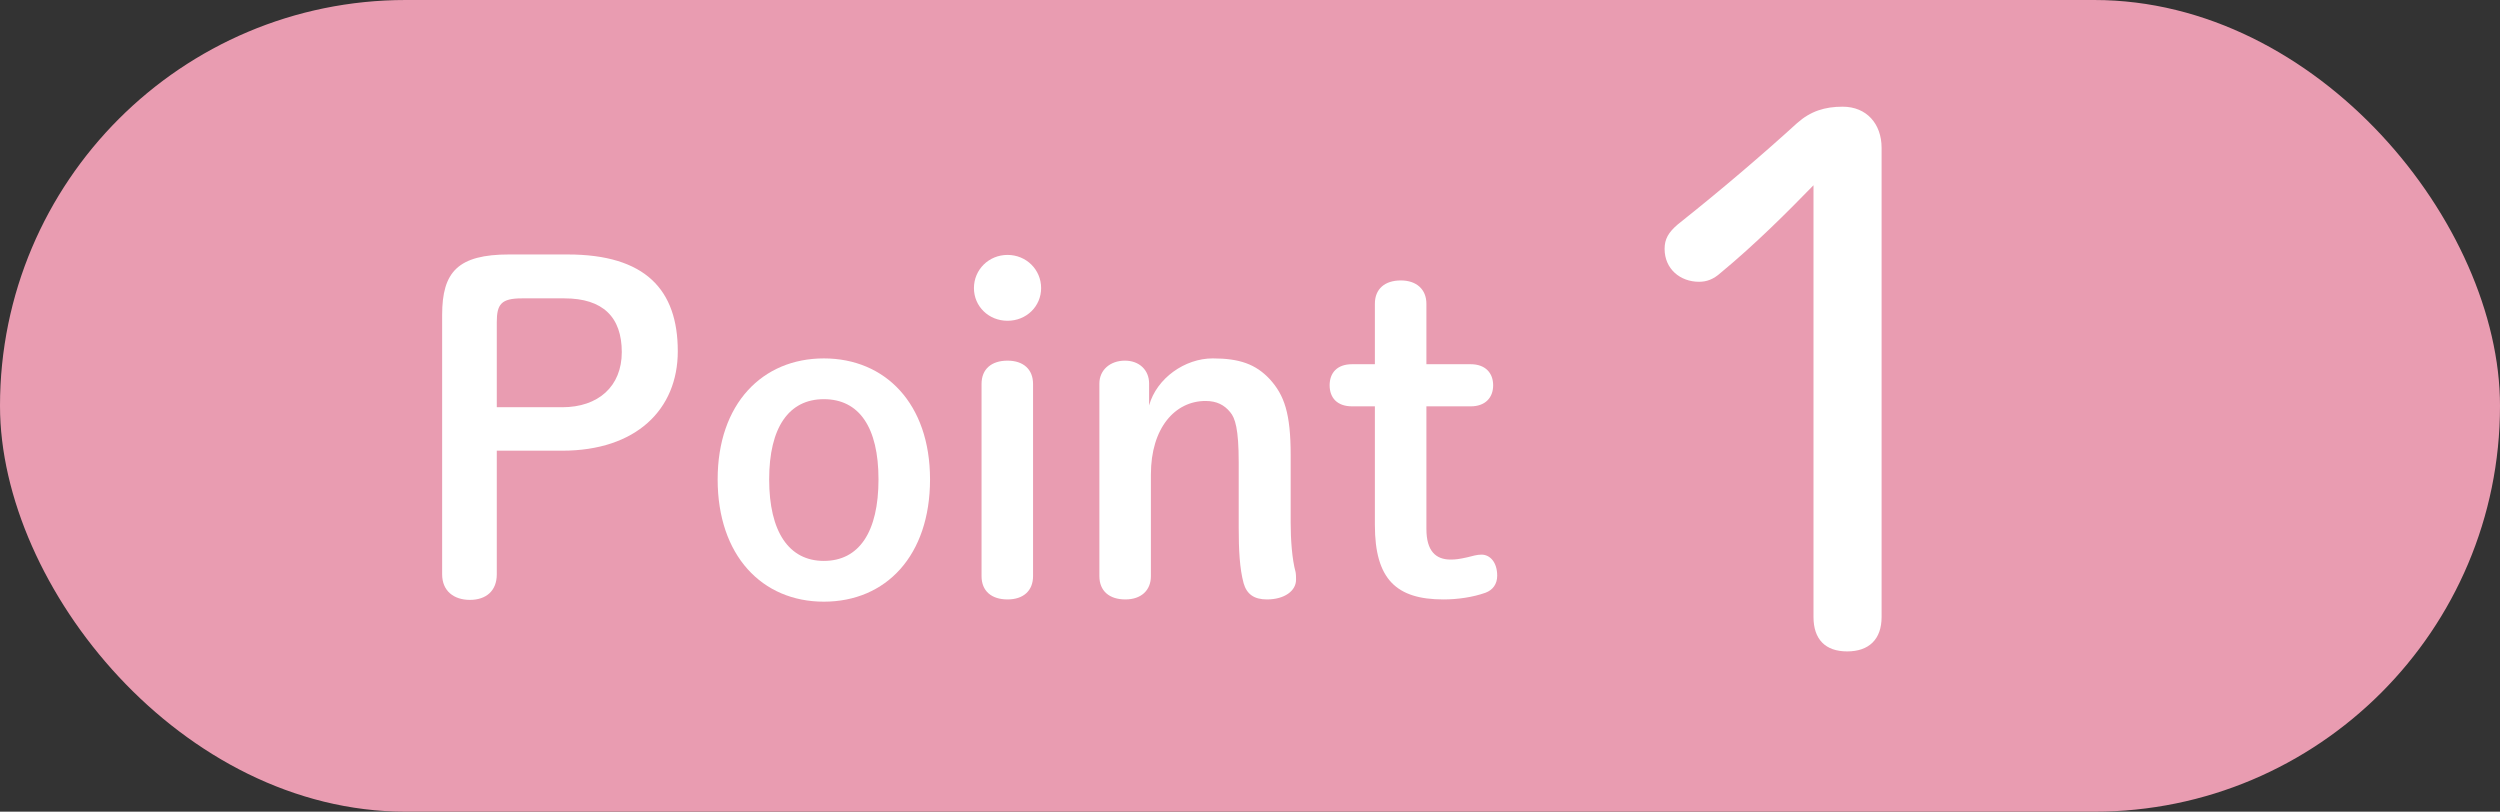 <?xml version="1.0" encoding="UTF-8"?><svg id="_レイヤー_1" xmlns="http://www.w3.org/2000/svg" viewBox="0 0 231 75"><rect x="0" y="0" width="231" height="75" fill="#333333" stroke="none"/><defs><style>.cls-1{fill:#fff;}.cls-1,.cls-2{stroke-width:0px;}.cls-2{fill:#e99cb1;}</style></defs><rect class="cls-2" x="0" y="0" width="231" height="75" rx="37.5" ry="37.5"/><path class="cls-1" d="m52.444,23.513c7.203,0,10.184,3.27,10.184,8.941,0,5.382-3.85,9.19-10.681,9.19h-6.044v11.425c0,1.532-.993,2.36-2.483,2.36s-2.566-.828-2.566-2.36v-23.969c0-3.974,1.448-5.588,6.209-5.588h5.382Zm-.497,14.116c3.354,0,5.506-1.946,5.506-5.092,0-3.229-1.738-4.968-5.299-4.968h-3.933c-1.904,0-2.318.538-2.318,2.194v7.865h6.044Z"/><path class="cls-1" d="m66.311,44.294c0-6.996,4.14-11.177,9.812-11.177s9.812,4.181,9.812,11.177c0,7.038-4.058,11.301-9.812,11.301-5.713,0-9.812-4.264-9.812-11.301Zm14.862,0c0-4.802-1.78-7.41-5.051-7.41-3.229,0-5.051,2.608-5.051,7.41,0,4.843,1.822,7.534,5.051,7.534,3.271,0,5.051-2.691,5.051-7.534Z"/><path class="cls-1" d="m96.2,26.617c0,1.697-1.365,3.022-3.104,3.022s-3.104-1.325-3.104-3.022,1.366-3.063,3.104-3.063,3.104,1.366,3.104,3.063Zm-5.505,8.859c0-1.366.91-2.152,2.4-2.152s2.359.828,2.359,2.152v17.76c0,1.325-.869,2.152-2.359,2.152s-2.4-.787-2.4-2.152v-17.76Z"/><path class="cls-1" d="m106.176,37.463c.704-2.525,3.312-4.347,5.879-4.347,2.483,0,3.974.538,5.257,1.904,1.366,1.49,1.946,3.188,1.946,7.038v6.251c0,1.532.124,3.353.455,4.554.041.207.041.538.041.704,0,1.035-1.076,1.821-2.69,1.821-1.2,0-1.863-.497-2.152-1.49-.373-1.366-.456-3.104-.456-5.175v-6.002c0-3.104-.331-4.098-.786-4.636-.538-.663-1.242-1.035-2.277-1.035-2.814,0-5.05,2.484-5.05,6.789v9.397c0,1.325-.911,2.152-2.359,2.152-1.49,0-2.401-.787-2.401-2.152v-17.801c0-1.242.993-2.111,2.359-2.111,1.325,0,2.235.869,2.235,2.111v2.028Z"/><path class="cls-1" d="m131.801,48.889c0,2.028.869,2.815,2.235,2.815.455,0,.786-.042,1.531-.207.497-.125.911-.249,1.325-.249.786,0,1.449.704,1.449,1.946,0,.787-.414,1.325-1.077,1.573-1.159.414-2.566.621-3.891.621-4.347,0-6.334-1.863-6.334-6.872v-10.97h-2.111c-1.366,0-2.07-.787-2.07-1.946s.704-1.946,2.07-1.946h2.111v-5.588c0-1.366.911-2.153,2.401-2.153,1.448,0,2.359.828,2.359,2.153v5.588h4.099c1.324,0,2.069.787,2.069,1.946s-.745,1.946-2.069,1.946h-4.099v11.343Z"/><path class="cls-1" d="m167.567,17.117c-2.42,2.489-5.393,5.462-8.573,8.089-.691.622-1.313.83-2.005.83-1.729,0-3.18-1.175-3.18-3.042,0-.899.346-1.521,1.244-2.282,4.01-3.18,7.882-6.499,10.993-9.333,1.244-1.106,2.558-1.521,4.217-1.521,2.213,0,3.596,1.59,3.596,3.803v43.349c0,2.074-1.176,3.18-3.181,3.18s-3.111-1.106-3.111-3.18V17.117Z"/></svg>